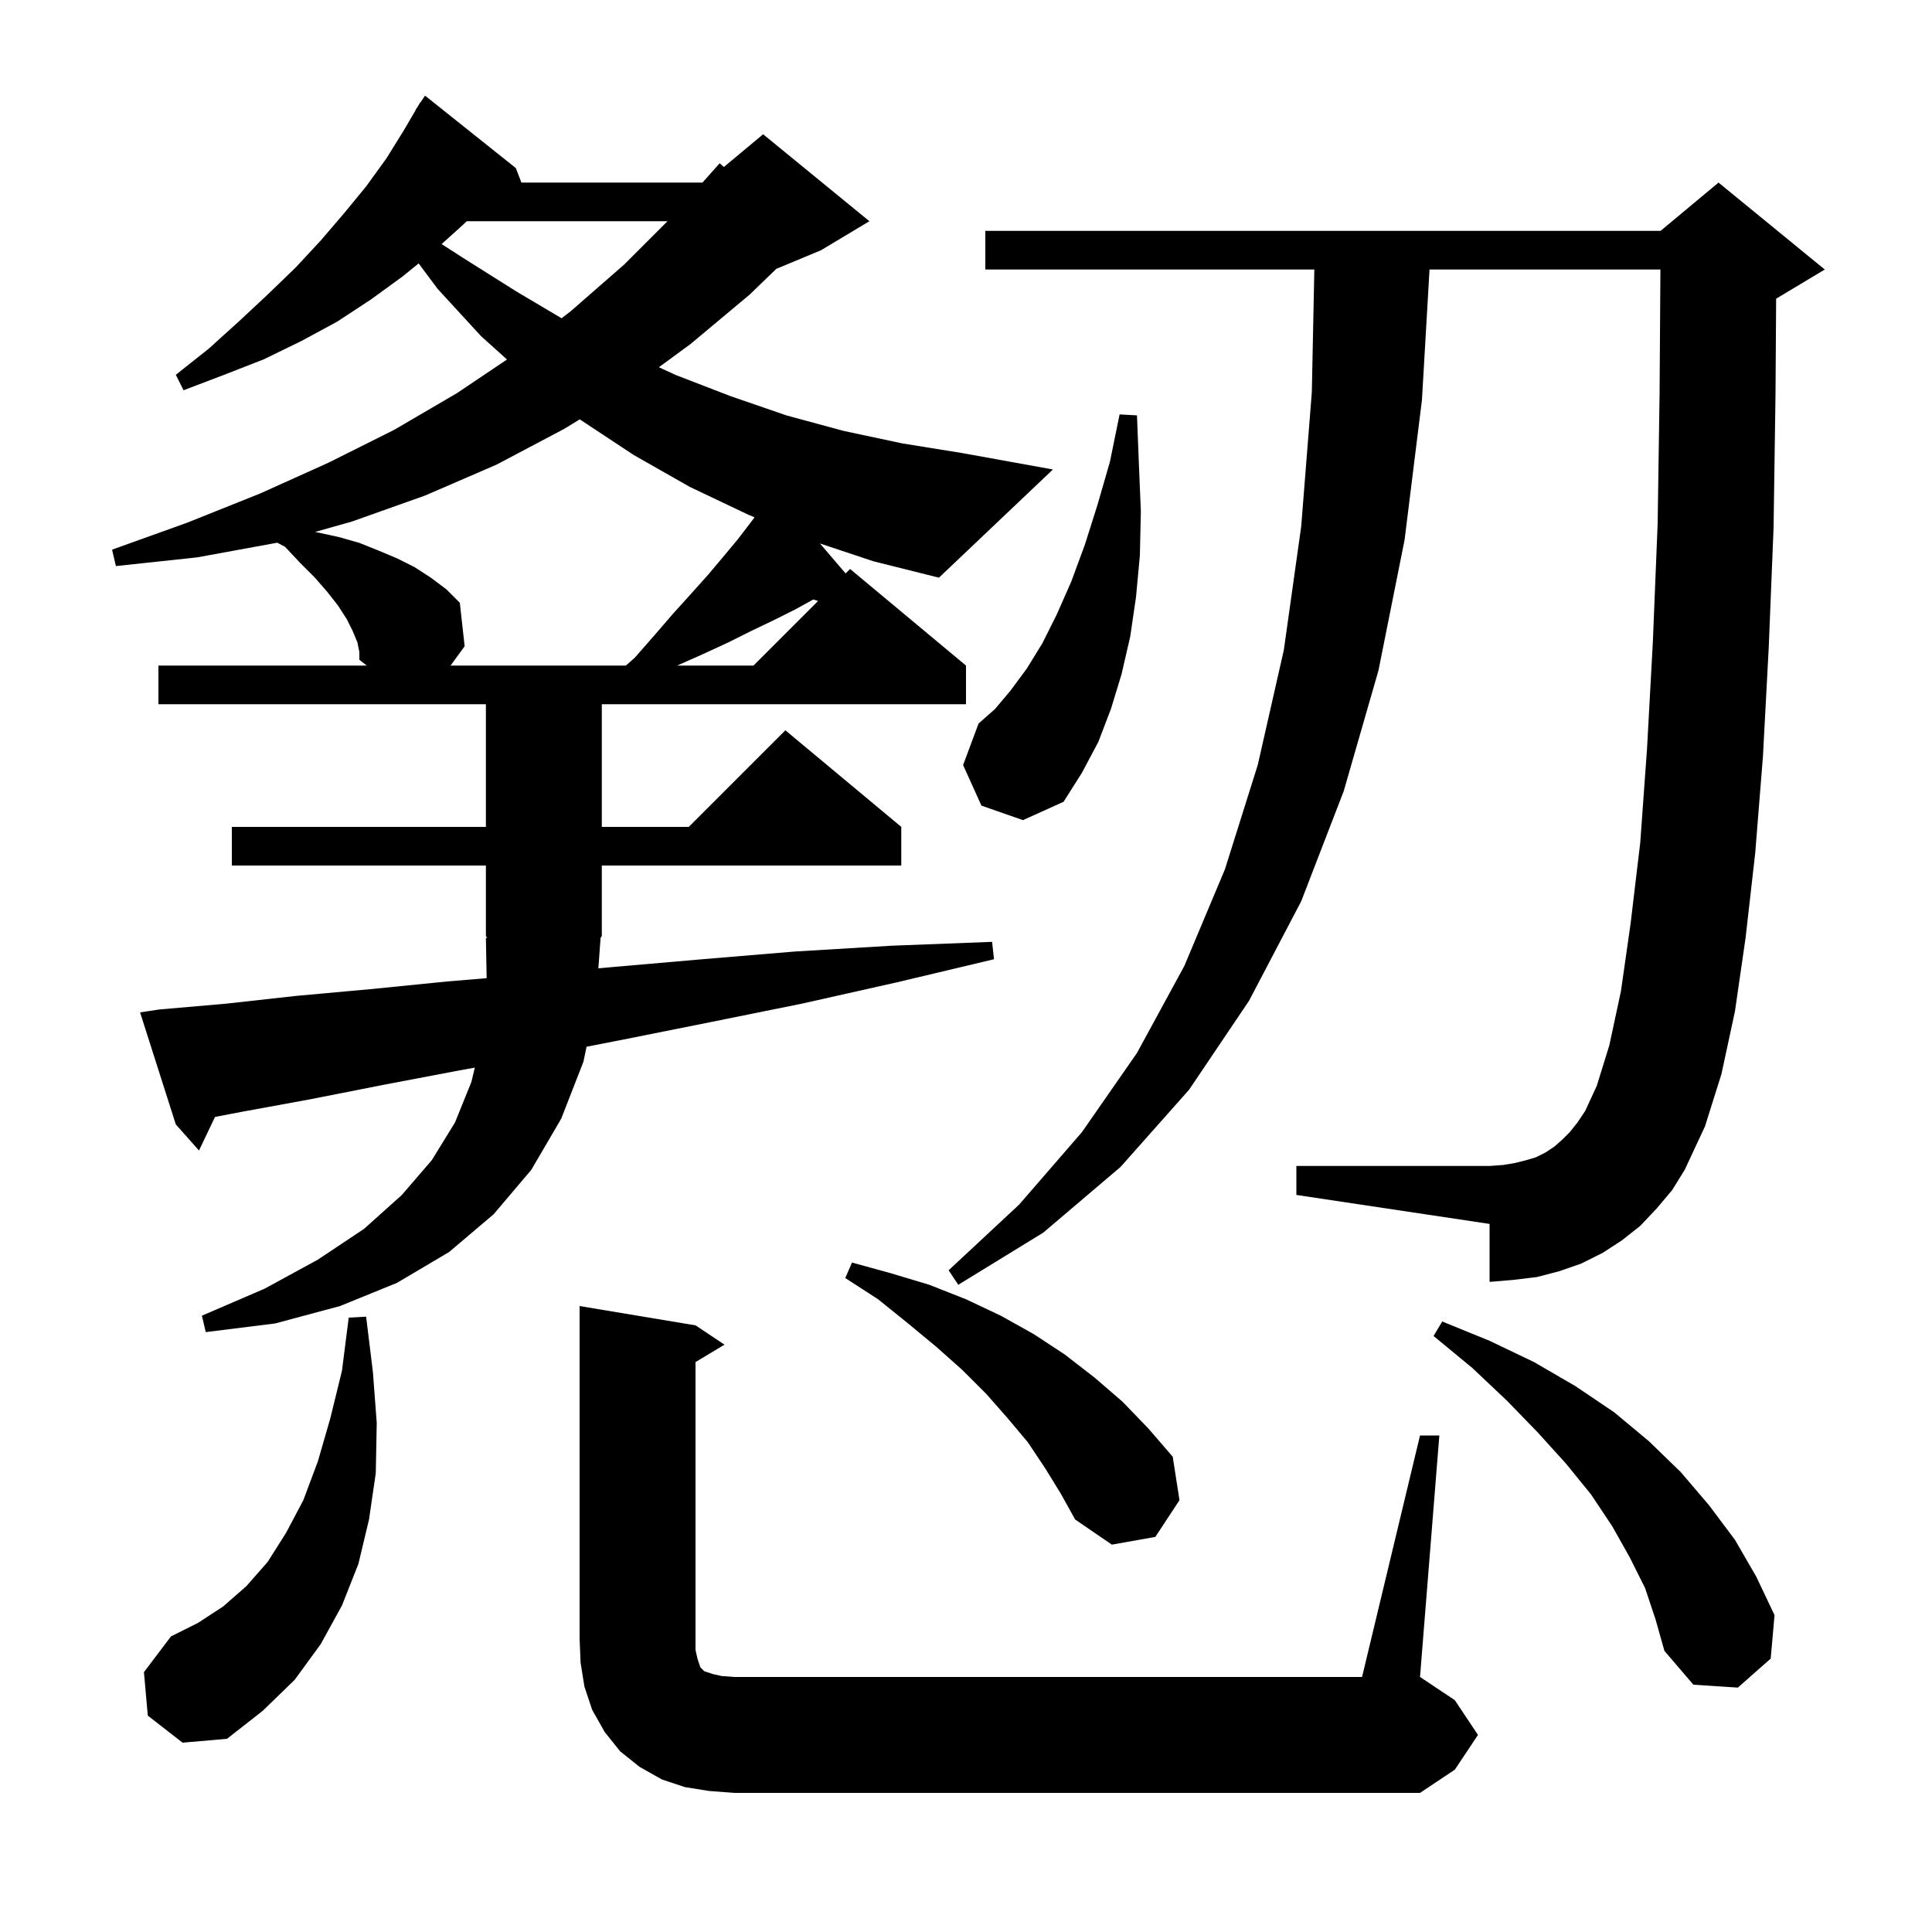 <svg xmlns="http://www.w3.org/2000/svg" xmlns:xlink="http://www.w3.org/1999/xlink" version="1.1" baseProfile="full" viewBox="0 0 200 200" width="200" height="200">
<g fill="black">
<path d="M 147.0 148.6 L 149.0 148.6 L 147.0 173.6 L 150.6 176.0 L 153.0 179.6 L 150.6 183.2 L 147.0 185.6 L 76.0 185.6 L 73.4 185.4 L 70.9 185.0 L 68.5 184.2 L 66.2 182.9 L 64.2 181.3 L 62.6 179.3 L 61.3 177.0 L 60.5 174.6 L 60.1 172.1 L 60.0 169.6 L 60.0 135.2 L 72.0 137.2 L 75.0 139.2 L 72.0 141.0 L 72.0 170.8 L 72.2 171.7 L 72.5 172.6 L 72.9 173.0 L 73.8 173.3 L 74.7 173.5 L 76.0 173.6 L 141.0 173.6 Z M 15.3 177.6 L 14.9 173.1 L 17.7 169.4 L 20.5 168.0 L 23.1 166.3 L 25.5 164.2 L 27.7 161.7 L 29.6 158.7 L 31.4 155.3 L 32.9 151.3 L 34.2 146.8 L 35.4 141.9 L 36.1 136.4 L 37.9 136.3 L 38.6 142.0 L 39.0 147.3 L 38.9 152.5 L 38.2 157.3 L 37.1 161.9 L 35.4 166.2 L 33.2 170.2 L 30.5 173.9 L 27.2 177.1 L 23.5 180.0 L 18.9 180.4 Z M 170.3 164.4 L 168.7 161.2 L 166.9 158.0 L 164.7 154.7 L 162.1 151.5 L 159.2 148.3 L 156.0 145.0 L 152.4 141.6 L 148.4 138.3 L 149.3 136.8 L 154.2 138.8 L 158.8 141.0 L 163.1 143.5 L 167.1 146.2 L 170.7 149.2 L 174.0 152.4 L 176.9 155.8 L 179.6 159.4 L 181.8 163.2 L 183.7 167.2 L 183.3 171.7 L 179.9 174.7 L 175.3 174.4 L 172.3 170.9 L 171.4 167.7 Z M 108.2 152.0 L 106.4 149.3 L 104.3 146.8 L 102.1 144.3 L 99.6 141.8 L 96.9 139.4 L 94.0 137.0 L 90.9 134.5 L 87.5 132.3 L 88.2 130.7 L 92.2 131.8 L 96.2 133.0 L 100.0 134.5 L 103.6 136.2 L 107.0 138.1 L 110.2 140.2 L 113.3 142.6 L 116.2 145.1 L 118.9 147.9 L 121.4 150.8 L 122.1 155.3 L 119.6 159.1 L 115.1 159.9 L 111.3 157.3 L 109.8 154.6 Z M 84.88 56.26 L 87.538 59.362 L 88.0 58.9 L 100.0 68.9 L 100.0 72.9 L 62.3 72.9 L 62.3 85.6 L 71.3 85.6 L 81.3 75.6 L 93.3 85.6 L 93.3 89.6 L 62.3 89.6 L 62.3 96.9 L 62.172 97.093 L 61.943 100.242 L 63.5 100.1 L 72.7 99.3 L 82.3 98.5 L 92.3 97.9 L 102.7 97.5 L 102.9 99.3 L 92.8 101.7 L 83.0 103.9 L 73.6 105.8 L 64.6 107.6 L 60.718 108.359 L 60.4 109.9 L 58.1 115.8 L 55.0 121.1 L 51.1 125.7 L 46.5 129.6 L 41.1 132.8 L 35.2 135.2 L 28.5 137.0 L 21.3 137.9 L 20.9 136.2 L 27.4 133.4 L 32.9 130.4 L 37.7 127.2 L 41.6 123.7 L 44.7 120.1 L 47.1 116.2 L 48.8 112.0 L 49.154 110.519 L 47.6 110.8 L 39.7 112.3 L 32.1 113.8 L 25.0 115.1 L 22.258 115.624 L 20.6 119.1 L 18.2 116.4 L 14.5 104.8 L 16.5 104.5 L 23.4 103.9 L 30.6 103.1 L 38.3 102.4 L 46.3 101.6 L 50.377 101.26 L 50.3 97.1 L 50.43 97.096 L 50.3 96.9 L 50.3 89.6 L 24.0 89.6 L 24.0 85.6 L 50.3 85.6 L 50.3 72.9 L 16.4 72.9 L 16.4 68.9 L 37.971 68.9 L 37.2 68.3 L 37.2 67.5 L 37.0 66.5 L 36.5 65.3 L 35.9 64.1 L 35.0 62.7 L 33.9 61.3 L 32.6 59.8 L 31.1 58.3 L 29.5 56.6 L 28.689 56.175 L 28.6 56.2 L 20.4 57.7 L 12.0 58.6 L 11.6 56.9 L 19.4 54.1 L 26.9 51.1 L 34.0 47.9 L 40.8 44.5 L 47.3 40.7 L 52.484 37.216 L 49.8 34.8 L 45.3 29.9 L 43.338 27.269 L 41.7 28.6 L 38.4 31.0 L 34.9 33.3 L 31.2 35.3 L 27.3 37.2 L 23.2 38.8 L 19.0 40.4 L 18.2 38.8 L 21.6 36.1 L 24.7 33.3 L 27.7 30.5 L 30.6 27.7 L 33.2 24.9 L 35.6 22.1 L 37.9 19.3 L 40.0 16.4 L 41.8 13.5 L 43.023 11.413 L 43.0 11.4 L 43.257 11.014 L 43.5 10.6 L 43.523 10.616 L 44.0 9.9 L 53.4 17.4 L 53.974 18.9 L 72.722 18.9 L 74.5 16.9 L 74.933 17.289 L 79.0 13.9 L 90.0 22.9 L 85.0 25.9 L 80.363 27.832 L 77.6 30.5 L 71.5 35.6 L 68.211 38.016 L 69.9 38.8 L 75.6 41.0 L 81.4 43.0 L 87.3 44.6 L 93.4 45.9 L 99.6 46.9 L 109.0 48.6 L 97.2 59.8 L 90.4 58.1 Z M 171.5 125.1 L 169.8 126.9 L 167.9 128.4 L 165.9 129.7 L 163.7 130.8 L 161.4 131.6 L 159.1 132.2 L 156.6 132.5 L 154.2 132.7 L 154.2 126.7 L 134.2 123.7 L 134.2 120.7 L 154.2 120.7 L 155.6 120.6 L 156.8 120.4 L 158.0 120.1 L 159.0 119.8 L 160.0 119.3 L 160.9 118.7 L 161.7 118.0 L 162.5 117.2 L 163.3 116.2 L 164.1 115.0 L 165.3 112.4 L 166.6 108.2 L 167.8 102.6 L 168.8 95.6 L 169.8 87.2 L 170.5 77.5 L 171.1 66.5 L 171.6 54.2 L 171.8 40.7 L 171.886 27.9 L 147.984 27.9 L 147.2 41.4 L 145.4 55.9 L 142.7 69.4 L 139.1 81.9 L 134.7 93.3 L 129.3 103.6 L 123.1 112.8 L 116.0 120.8 L 108.0 127.6 L 99.2 133.0 L 98.2 131.5 L 105.5 124.7 L 112.0 117.2 L 117.7 109.0 L 122.6 100.0 L 126.8 90.0 L 130.2 79.2 L 132.9 67.3 L 134.7 54.5 L 135.8 40.6 L 136.059 27.9 L 102.0 27.9 L 102.0 23.9 L 171.9 23.9 L 177.9 18.9 L 188.9 27.9 L 183.9 30.9 L 183.866 30.914 L 183.8 40.8 L 183.6 54.6 L 183.1 67.0 L 182.5 78.3 L 181.7 88.3 L 180.7 97.1 L 179.6 104.7 L 178.2 111.2 L 176.5 116.6 L 174.4 121.1 L 173.1 123.2 Z M 101.6 83.4 L 99.7 79.2 L 101.3 74.9 L 103.0 73.4 L 104.6 71.5 L 106.3 69.2 L 107.9 66.6 L 109.4 63.6 L 110.9 60.2 L 112.3 56.4 L 113.6 52.3 L 114.9 47.8 L 115.9 42.9 L 117.7 43.0 L 117.9 48.1 L 118.1 52.9 L 118.0 57.5 L 117.6 61.8 L 117.0 65.9 L 116.1 69.8 L 115.0 73.4 L 113.7 76.8 L 112.0 80.0 L 110.1 83.0 L 105.9 84.9 Z M 58.4 44.4 L 51.4 48.1 L 44.0 51.3 L 36.4 54.0 L 32.611 55.069 L 32.8 55.1 L 35.1 55.6 L 37.2 56.2 L 39.2 57.0 L 41.1 57.8 L 42.9 58.7 L 44.6 59.8 L 46.2 61.0 L 47.6 62.4 L 48.1 66.9 L 46.641 68.9 L 64.786 68.9 L 65.7 68.1 L 67.8 65.7 L 69.7 63.5 L 71.6 61.4 L 73.3 59.5 L 74.9 57.6 L 76.4 55.8 L 77.7 54.1 L 78.111 53.552 L 77.5 53.3 L 71.4 50.4 L 65.6 47.1 L 60.016 43.411 Z M 82.3 63.1 L 80.1 64.2 L 77.8 65.3 L 75.4 66.5 L 72.8 67.7 L 70.1 68.9 L 78.0 68.9 L 84.688 62.212 L 84.189 62.061 Z M 48.314 22.9 L 47.9 23.3 L 45.715 25.267 L 48.1 26.8 L 53.5 30.2 L 58.134 32.946 L 59.1 32.2 L 64.6 27.4 L 69.1 22.9 Z " />
</g>
</svg>

